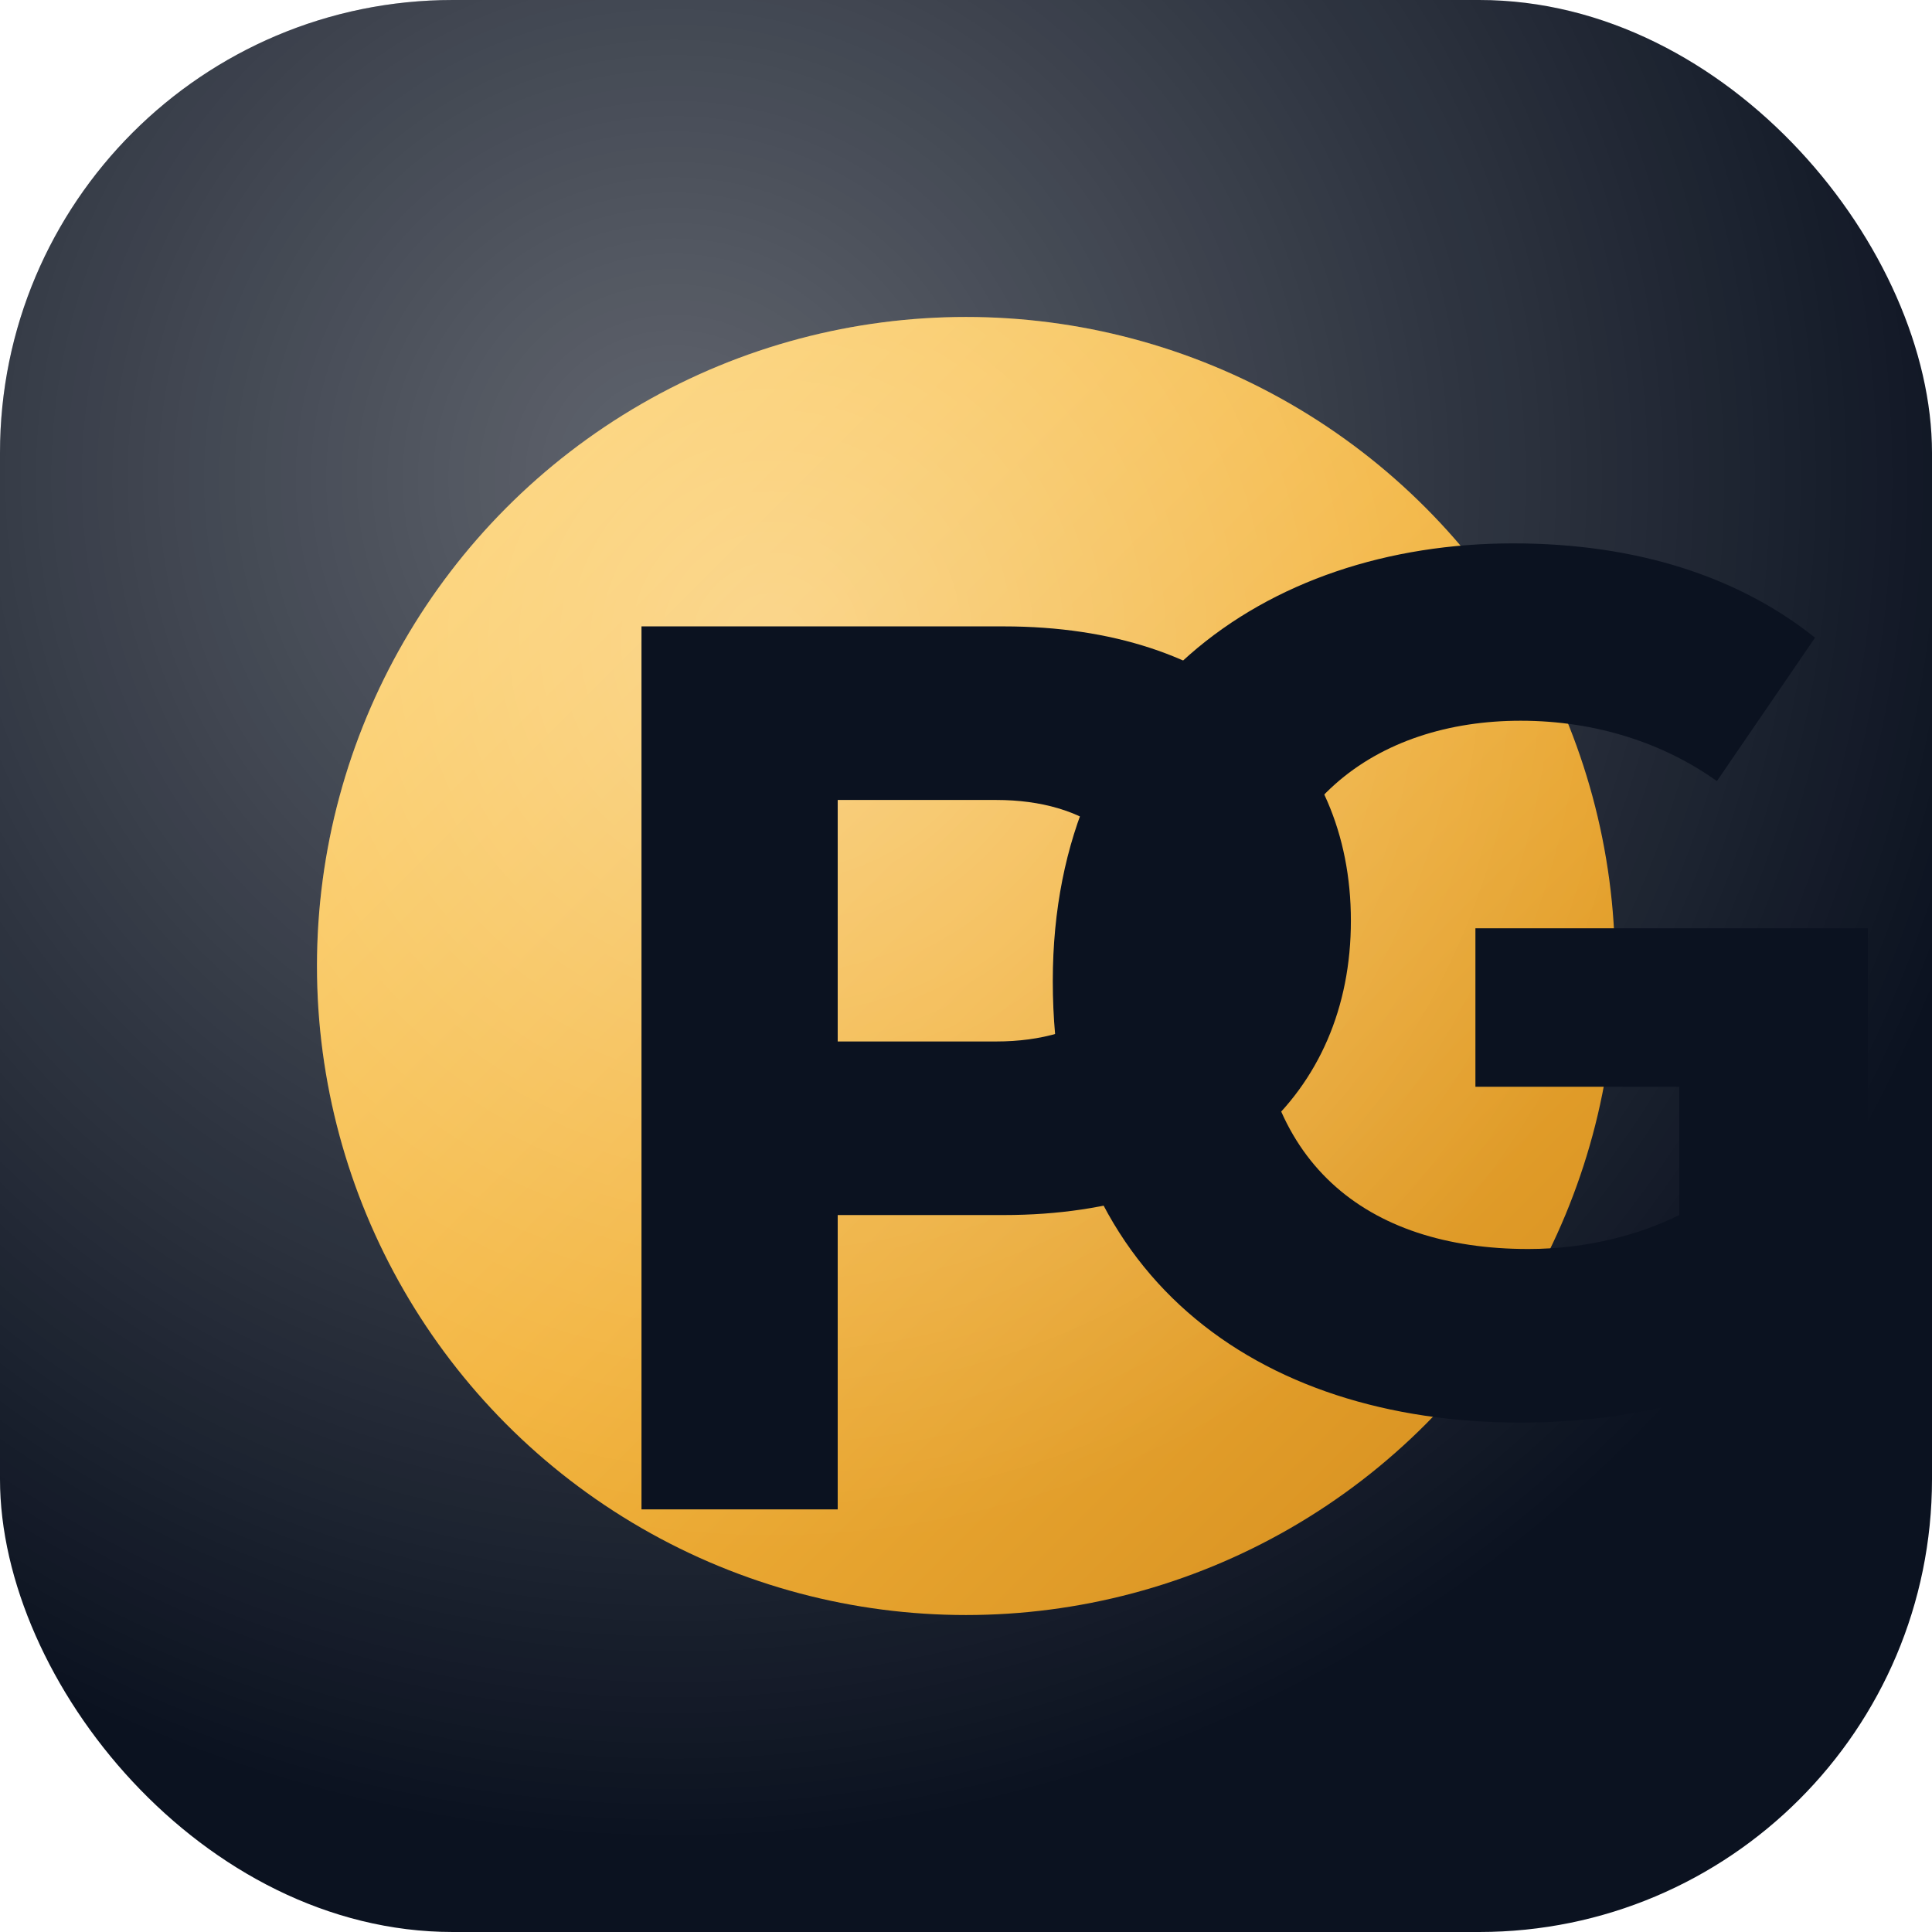 <svg xmlns="http://www.w3.org/2000/svg" width="512" height="512" viewBox="0 0 512 512">
  <defs>
    <linearGradient id="g" x1="0" y1="0" x2="1" y2="1">
      <stop offset="0" stop-color="#FFD36A"/>
      <stop offset="0.5" stop-color="#F2B23A"/>
      <stop offset="1" stop-color="#D28A1B"/>
    </linearGradient>
    <radialGradient id="glow" cx="35%" cy="25%" r="70%">
      <stop offset="0" stop-color="#FFFFFF" stop-opacity="0.35"/>
      <stop offset="1" stop-color="#FFFFFF" stop-opacity="0"/>
    </radialGradient>
    <filter id="shadow" x="-20%" y="-20%" width="140%" height="140%">
      <feDropShadow dx="0" dy="12" stdDeviation="18" flood-color="#000000" flood-opacity="0.25"/>
    </filter>
  </defs>

  <!-- background -->
  <rect width="512" height="512" rx="120" fill="#0B1220"/>
  <rect width="512" height="512" rx="120" fill="url(#glow)"/>

  <!-- emblem -->
  <g filter="url(#shadow)">
    <circle cx="256" cy="256" r="172" fill="url(#g)"/>
    <circle cx="256" cy="256" r="172" fill="url(#glow)"/>
  </g>

  <!-- PG monogram -->
  <g fill="#0B1220">
    <!-- P -->
    <path d="M170 166h96c58 0 92 32 92 78s-34 78-92 78h-44v78h-52V166zm52 46v64h42c24 0 40-12 40-32s-16-32-40-32h-42z"/>
    <!-- G -->
    <path d="M279 260c0-76 56-116 122-116 33 0 60 9 80 25l-26 38c-14-10-32-16-52-16-38 0-70 22-70 69 0 48 29 71 72 71 16 0 30-4 40-9v-34h-54v-42h104v101c-23 19-55 30-92 30-70 0-124-39-124-117z"/>
  </g>
</svg>

